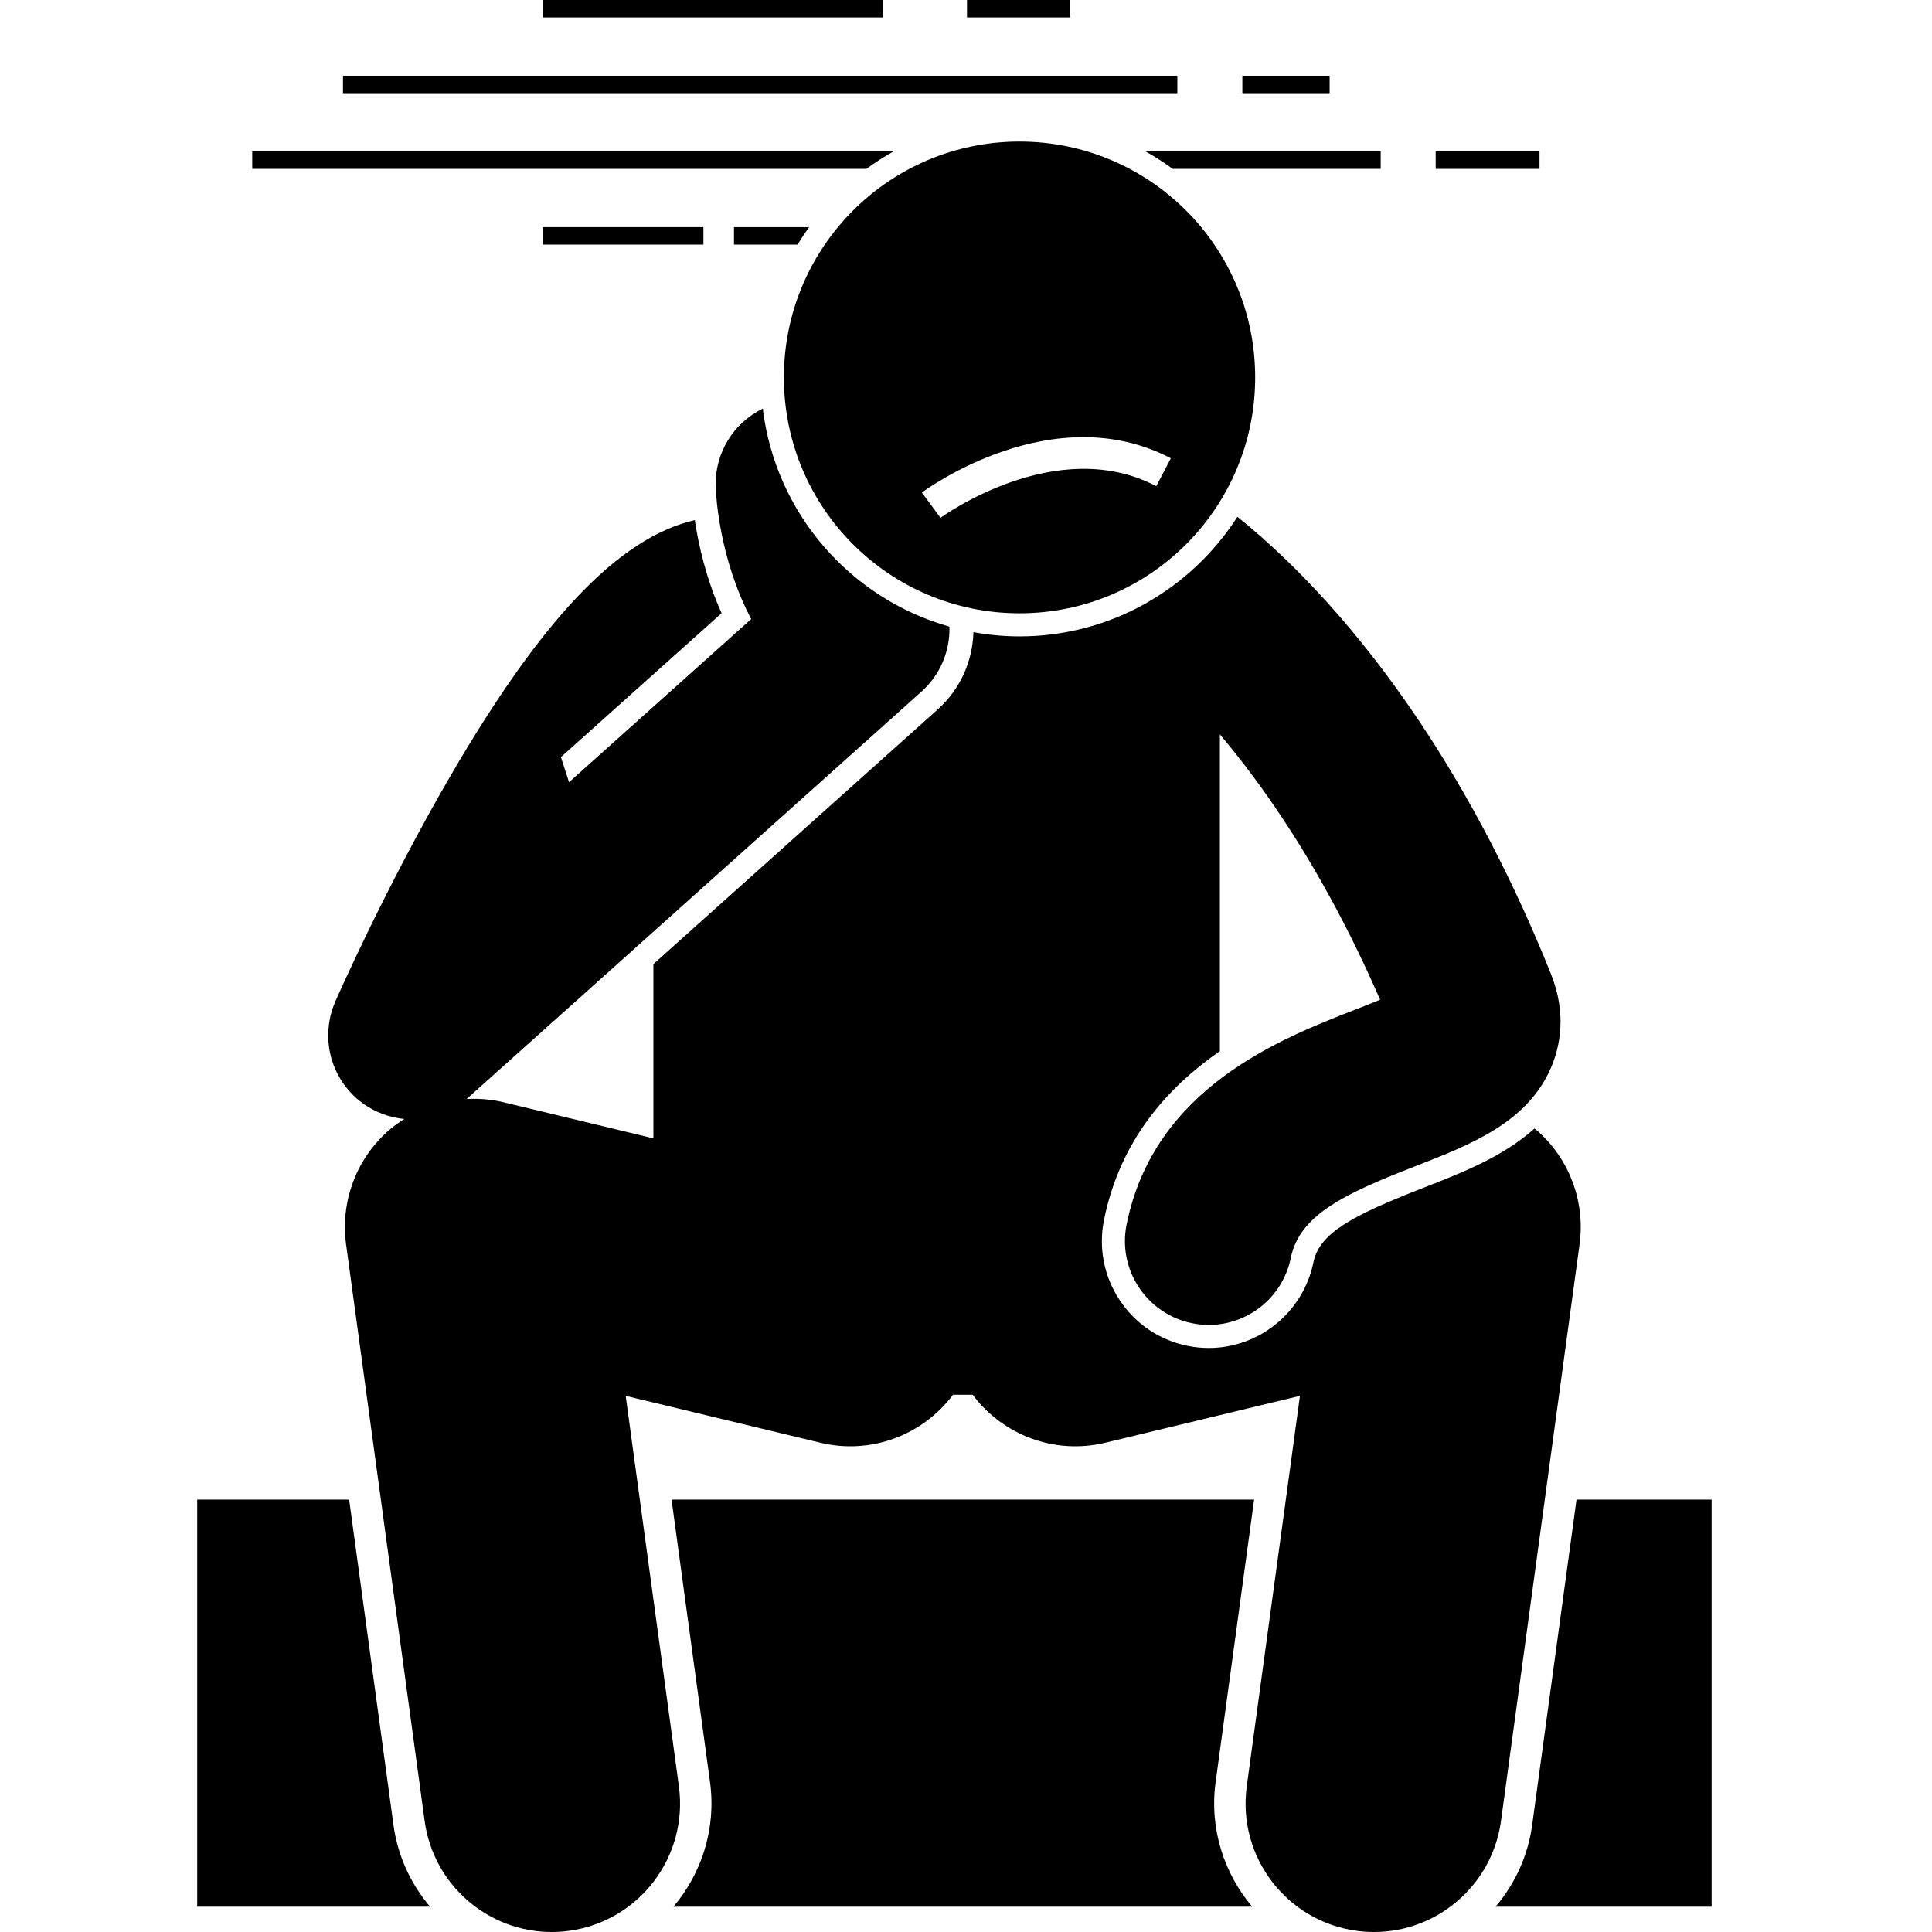 <svg xmlns="http://www.w3.org/2000/svg" xmlns:xlink="http://www.w3.org/1999/xlink" width="500" zoomAndPan="magnify" viewBox="0 0 375 375" height="500" preserveAspectRatio="xMidYMid meet" version="1.0"><path fill="#000000" d="M 66.574 14.695 L 228.52 14.695 L 228.52 18.086 L 66.574 18.086 Z M 66.574 14.695 " fill-opacity="1" fill-rule="nonzero"/><path fill="#000000" d="M 241.141 14.695 L 258.078 14.695 L 258.078 18.086 L 241.141 18.086 Z M 241.141 14.695 " fill-opacity="1" fill-rule="nonzero"/><path fill="#000000" d="M 142.465 44.086 L 142.465 47.477 L 154.816 47.477 C 155.512 46.312 156.262 45.188 157.051 44.086 Z M 142.465 44.086 " fill-opacity="1" fill-rule="nonzero"/><path fill="#000000" d="M 105.367 44.086 L 136.535 44.086 L 136.535 47.477 L 105.367 47.477 Z M 105.367 44.086 " fill-opacity="1" fill-rule="nonzero"/><path fill="#000000" d="M 105.367 0 L 171.434 0 L 171.434 3.391 L 105.367 3.391 Z M 105.367 0 " fill-opacity="1" fill-rule="nonzero"/><path fill="#000000" d="M 187.695 0 L 207.684 0 L 207.684 3.391 L 187.695 3.391 Z M 187.695 0 " fill-opacity="1" fill-rule="nonzero"/><path fill="#000000" d="M 48.957 29.391 L 48.957 32.781 L 168.176 32.781 C 169.852 31.543 171.609 30.414 173.434 29.391 Z M 48.957 29.391 " fill-opacity="1" fill-rule="nonzero"/><path fill="#000000" d="M 267.992 32.781 L 267.992 29.391 L 222.355 29.391 C 224.18 30.414 225.938 31.543 227.613 32.781 Z M 267.992 32.781 " fill-opacity="1" fill-rule="nonzero"/><path fill="#000000" d="M 278.664 29.391 L 298.82 29.391 L 298.82 32.781 L 278.664 32.781 Z M 278.664 29.391 " fill-opacity="1" fill-rule="nonzero"/><path fill="#000000" d="M 297.387 354.266 C 296.566 360.285 294.008 365.711 290.289 370.09 L 332.223 370.09 L 332.223 291.074 L 305.996 291.074 Z M 297.387 354.266 " fill-opacity="1" fill-rule="nonzero"/><path fill="#000000" d="M 235.953 345.883 L 243.422 291.074 L 130.348 291.074 L 137.812 345.883 C 139.047 354.938 136.195 363.609 130.719 370.09 L 243.047 370.09 C 237.57 363.609 234.719 354.938 235.953 345.883 Z M 235.953 345.883 " fill-opacity="1" fill-rule="nonzero"/><path fill="#000000" d="M 67.77 291.074 L 38.277 291.074 L 38.277 370.09 L 83.477 370.09 C 79.762 365.707 77.199 360.285 76.379 354.266 Z M 67.77 291.074 " fill-opacity="1" fill-rule="nonzero"/><path fill="#000000" d="M 78.48 217.188 C 77.32 217.93 76.191 218.734 75.152 219.676 C 69.051 225.195 66.066 233.375 67.176 241.531 L 82.422 353.441 C 84.125 365.938 94.809 375 107.066 375 C 108.188 375 109.32 374.926 110.461 374.77 C 124.086 372.91 133.629 360.348 131.77 346.703 L 121.445 270.934 L 159.203 280.027 C 169.18 282.434 179.191 278.453 184.973 270.723 L 188.793 270.723 C 194.574 278.453 204.586 282.434 214.566 280.027 L 252.32 270.934 L 241.996 346.703 C 240.141 360.348 249.68 372.91 263.305 374.77 C 264.449 374.926 265.578 375 266.703 375 C 278.961 375 289.641 365.938 291.344 353.441 L 306.59 241.531 C 307.703 233.375 304.719 225.195 298.613 219.676 C 298.367 219.453 298.094 219.266 297.836 219.051 C 291.762 224.504 283.797 227.621 276.477 230.477 C 262.516 235.918 256.094 239.305 254.934 245.02 C 252.977 254.652 244.438 261.645 234.629 261.645 C 233.238 261.645 231.844 261.504 230.484 261.223 C 225.059 260.121 220.383 256.969 217.324 252.348 C 214.266 247.727 213.191 242.188 214.293 236.754 C 217.441 221.227 226.668 211.031 236.777 204.031 L 236.777 142.539 C 242.816 149.691 249.559 158.984 256.285 170.793 C 260.199 177.668 264.113 185.387 267.879 194.051 C 266.27 194.715 264.551 195.383 263.059 195.965 C 248.469 201.648 224.051 211.164 218.676 237.645 C 216.887 246.457 222.574 255.047 231.375 256.836 C 232.469 257.059 233.559 257.168 234.633 257.168 C 242.207 257.168 248.984 251.844 250.551 244.125 C 252.266 235.691 261.285 231.594 274.859 226.305 C 285.465 222.172 296.43 217.898 301.031 207.27 C 302.766 203.27 304.172 196.863 301.035 189.043 C 297.285 179.688 293.34 171.188 289.312 163.434 C 271.227 128.633 251.477 109.355 240.18 100.309 C 231.242 114.25 215.633 123.52 197.895 123.52 C 194.84 123.52 191.852 123.23 188.945 122.703 C 188.777 128.441 186.316 133.84 182.008 137.703 L 126.824 187.129 L 126.824 220.953 L 97.68 213.934 C 95.324 213.367 92.934 213.191 90.57 213.316 C 90.613 213.277 90.652 213.234 90.695 213.199 C 90.73 213.168 90.77 213.141 90.801 213.109 L 96.945 207.609 L 121.383 185.723 L 178.887 134.215 C 182.457 131.02 184.422 126.414 184.285 121.629 C 165.07 116.207 150.504 99.605 148.059 79.309 C 142.453 82.039 138.68 87.883 138.918 94.52 C 138.984 96.395 139.648 108.438 145.809 120.156 L 110.449 151.828 L 108.875 146.953 L 140.062 119.02 C 137.004 112.203 135.555 105.613 134.863 100.945 C 120.098 104.391 105.195 120.082 87.469 150.539 C 74.859 172.211 65.461 193.531 65.066 194.43 C 65.016 194.551 64.977 194.676 64.926 194.797 C 64.793 195.121 64.664 195.445 64.555 195.777 C 64.48 196 64.418 196.223 64.352 196.445 C 64.273 196.719 64.195 196.992 64.129 197.27 C 64.066 197.547 64.016 197.82 63.965 198.098 C 63.922 198.328 63.883 198.555 63.852 198.785 C 63.809 199.094 63.781 199.398 63.758 199.707 C 63.738 199.918 63.723 200.129 63.715 200.344 C 63.703 200.652 63.703 200.957 63.707 201.266 C 63.711 201.488 63.719 201.711 63.73 201.938 C 63.746 202.219 63.773 202.504 63.809 202.781 C 63.836 203.035 63.867 203.289 63.906 203.539 C 63.945 203.785 63.992 204.031 64.043 204.273 C 64.102 204.559 64.164 204.84 64.238 205.117 C 64.293 205.328 64.355 205.539 64.422 205.75 C 64.512 206.047 64.609 206.344 64.719 206.637 C 64.789 206.832 64.867 207.023 64.949 207.215 C 65.066 207.504 65.191 207.793 65.328 208.074 C 65.43 208.277 65.535 208.477 65.645 208.676 C 65.777 208.934 65.918 209.184 66.07 209.434 C 66.211 209.668 66.363 209.891 66.52 210.121 C 66.656 210.32 66.793 210.523 66.938 210.719 C 67.137 210.988 67.352 211.246 67.566 211.5 C 67.66 211.613 67.742 211.727 67.836 211.836 C 67.871 211.875 67.91 211.91 67.949 211.945 C 68.23 212.258 68.535 212.555 68.844 212.844 C 68.949 212.945 69.055 213.055 69.164 213.156 C 69.473 213.43 69.801 213.684 70.133 213.934 C 70.258 214.031 70.375 214.137 70.504 214.227 C 70.758 214.41 71.031 214.57 71.301 214.742 C 71.348 214.77 71.395 214.801 71.441 214.832 C 72.66 215.582 73.953 216.164 75.293 216.566 C 76.352 216.879 77.418 217.09 78.48 217.188 Z M 78.48 217.188 " fill-opacity="1" fill-rule="nonzero"/><path fill="#000000" d="M 197.891 119.039 C 223.156 119.039 243.629 98.543 243.629 73.258 C 243.629 47.973 223.156 27.477 197.891 27.477 C 172.633 27.477 152.152 47.973 152.152 73.258 C 152.152 98.543 172.633 119.039 197.891 119.039 Z M 178.934 95.602 C 179.965 94.836 204.484 77.023 227.258 88.957 L 224.43 94.367 C 205 84.176 182.777 100.344 182.555 100.508 Z M 178.934 95.602 " fill-opacity="1" fill-rule="nonzero"/></svg>